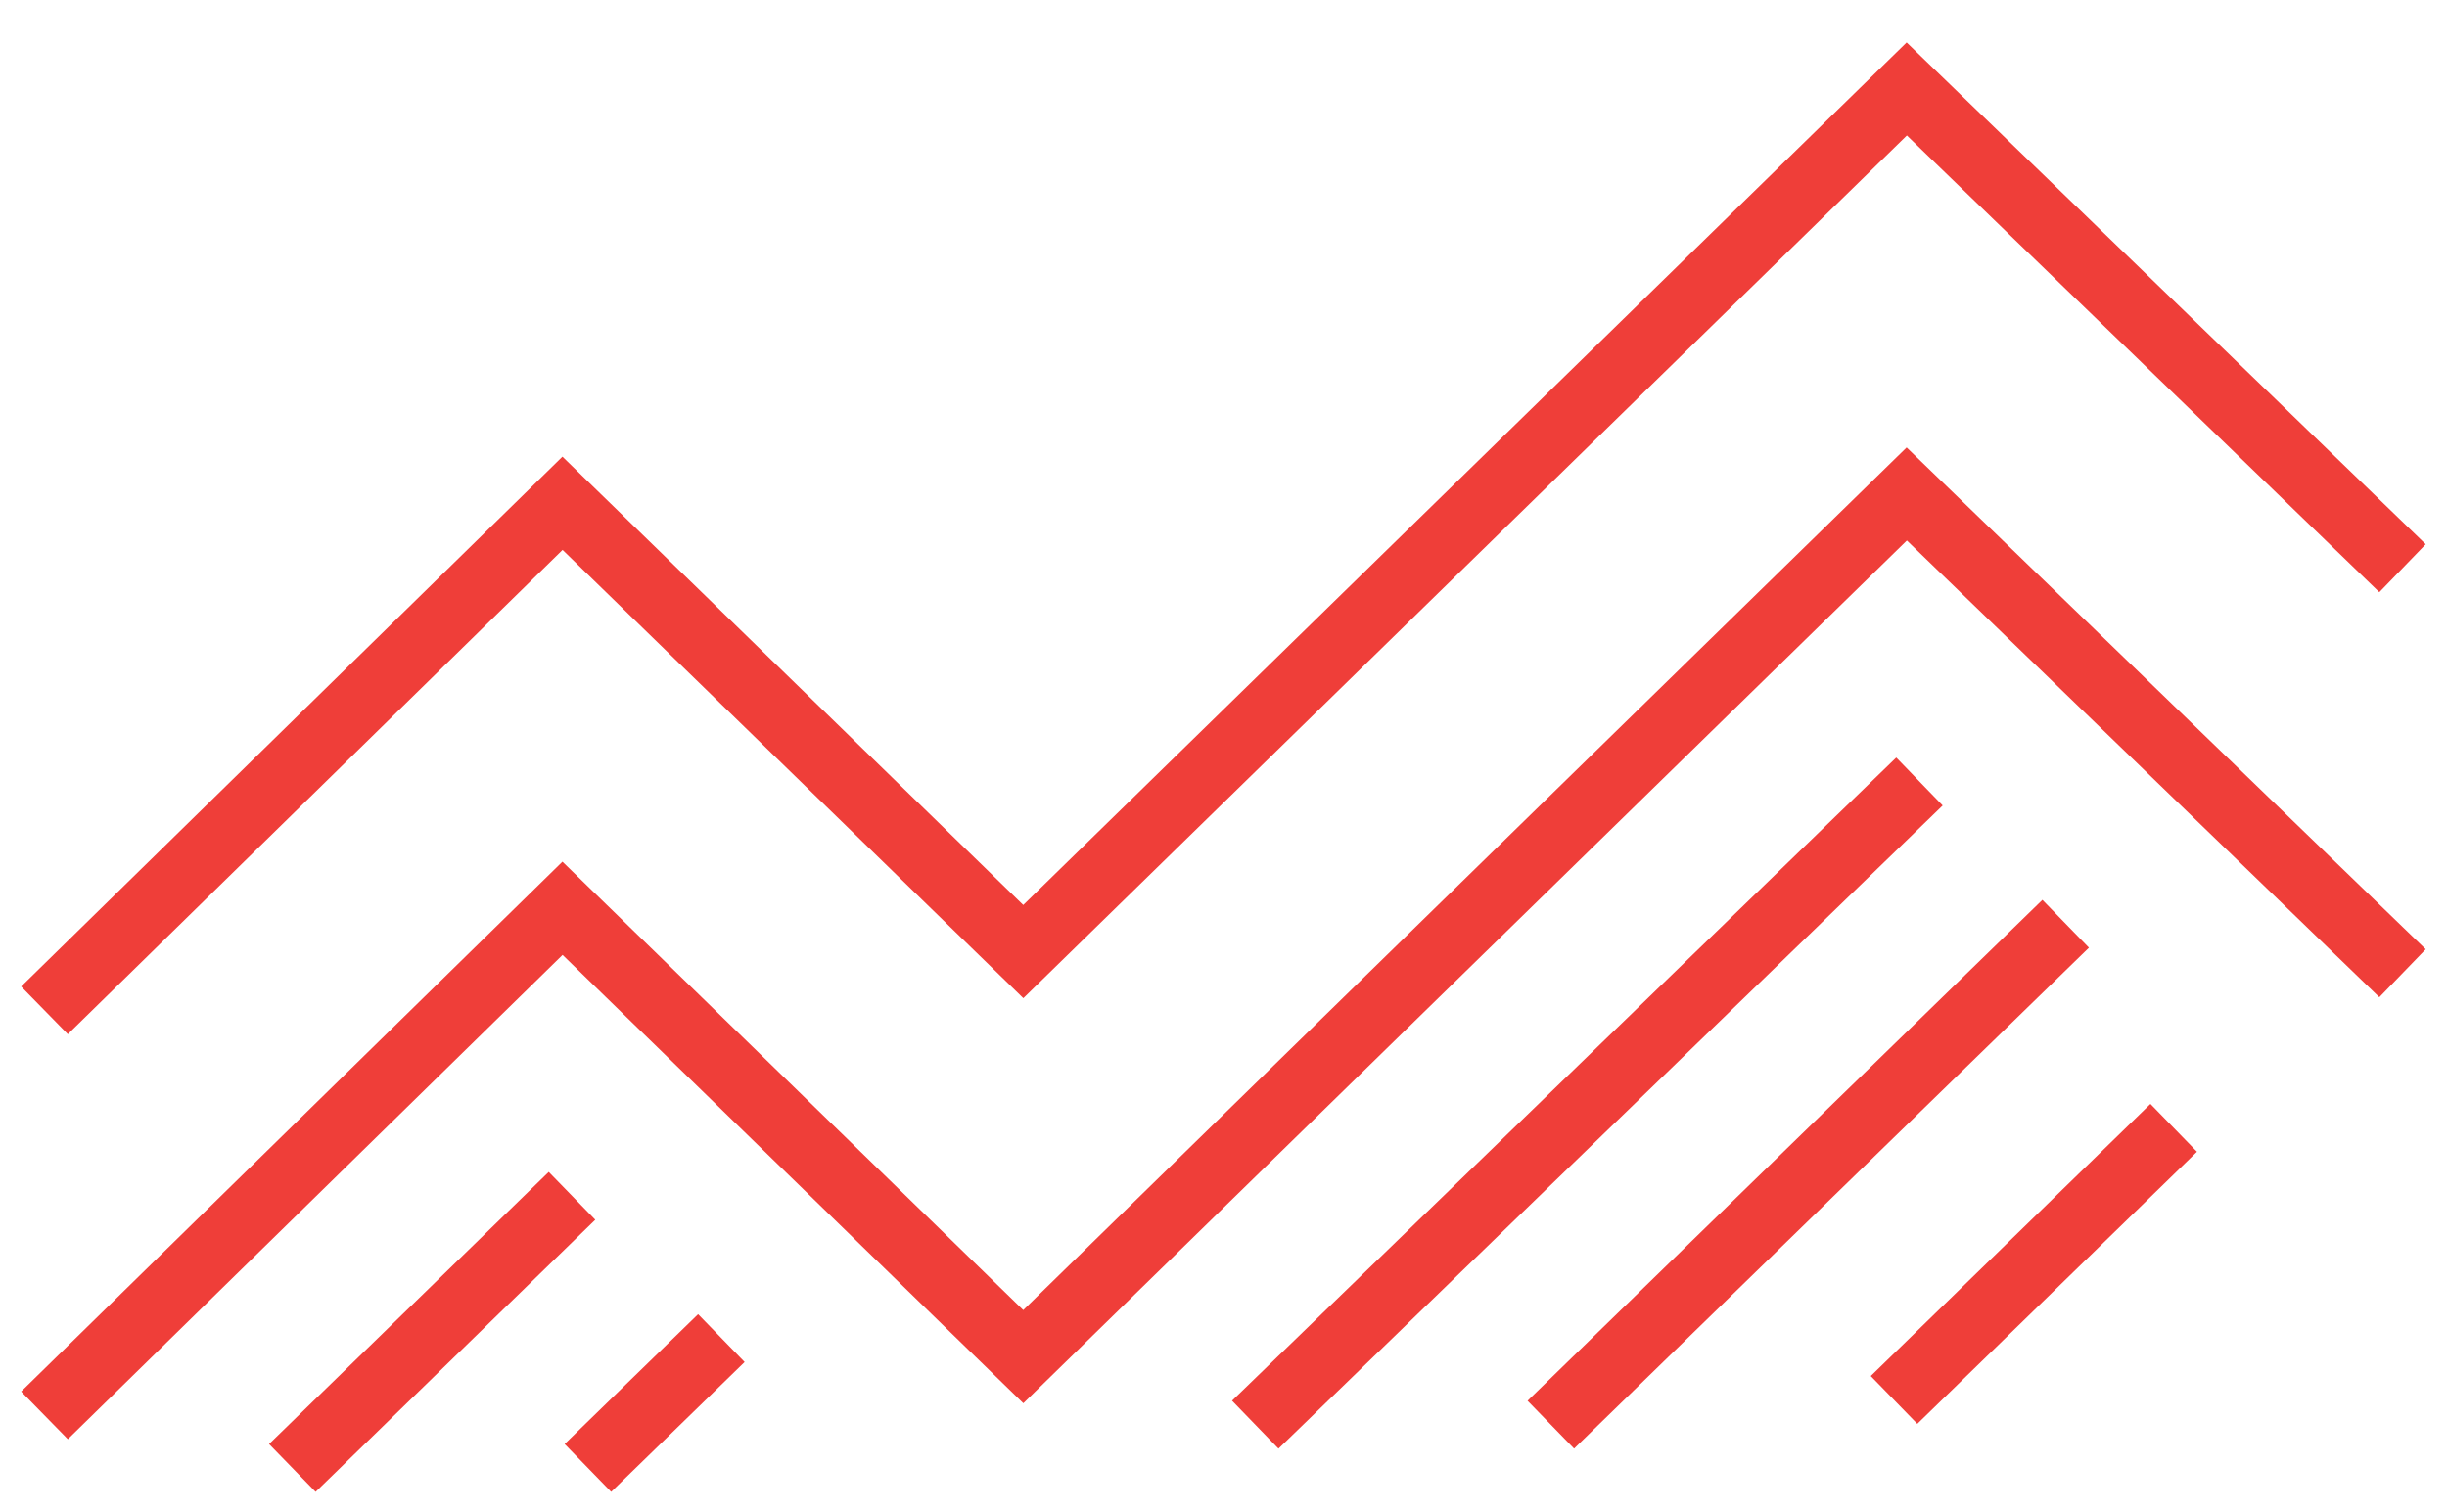 <?xml version="1.0" encoding="UTF-8"?> <svg xmlns="http://www.w3.org/2000/svg" width="55" height="34" viewBox="0 0 55 34" fill="none"><path id="Vector" d="M1 31.818L12.643 20.419L23 30.498L42.857 11.105L54 21.879M1 22.713L12.643 11.314L23 21.392L42.857 2L54 12.774M28.214 32.027L43.143 17.569M6.571 33L12.857 26.883M34.857 32.027L46.429 20.767M13.214 33L16.214 30.081M42.571 31.471L48.857 25.354" stroke="#EF3E39" stroke-width="1.5" stroke-miterlimit="10"></path></svg> 